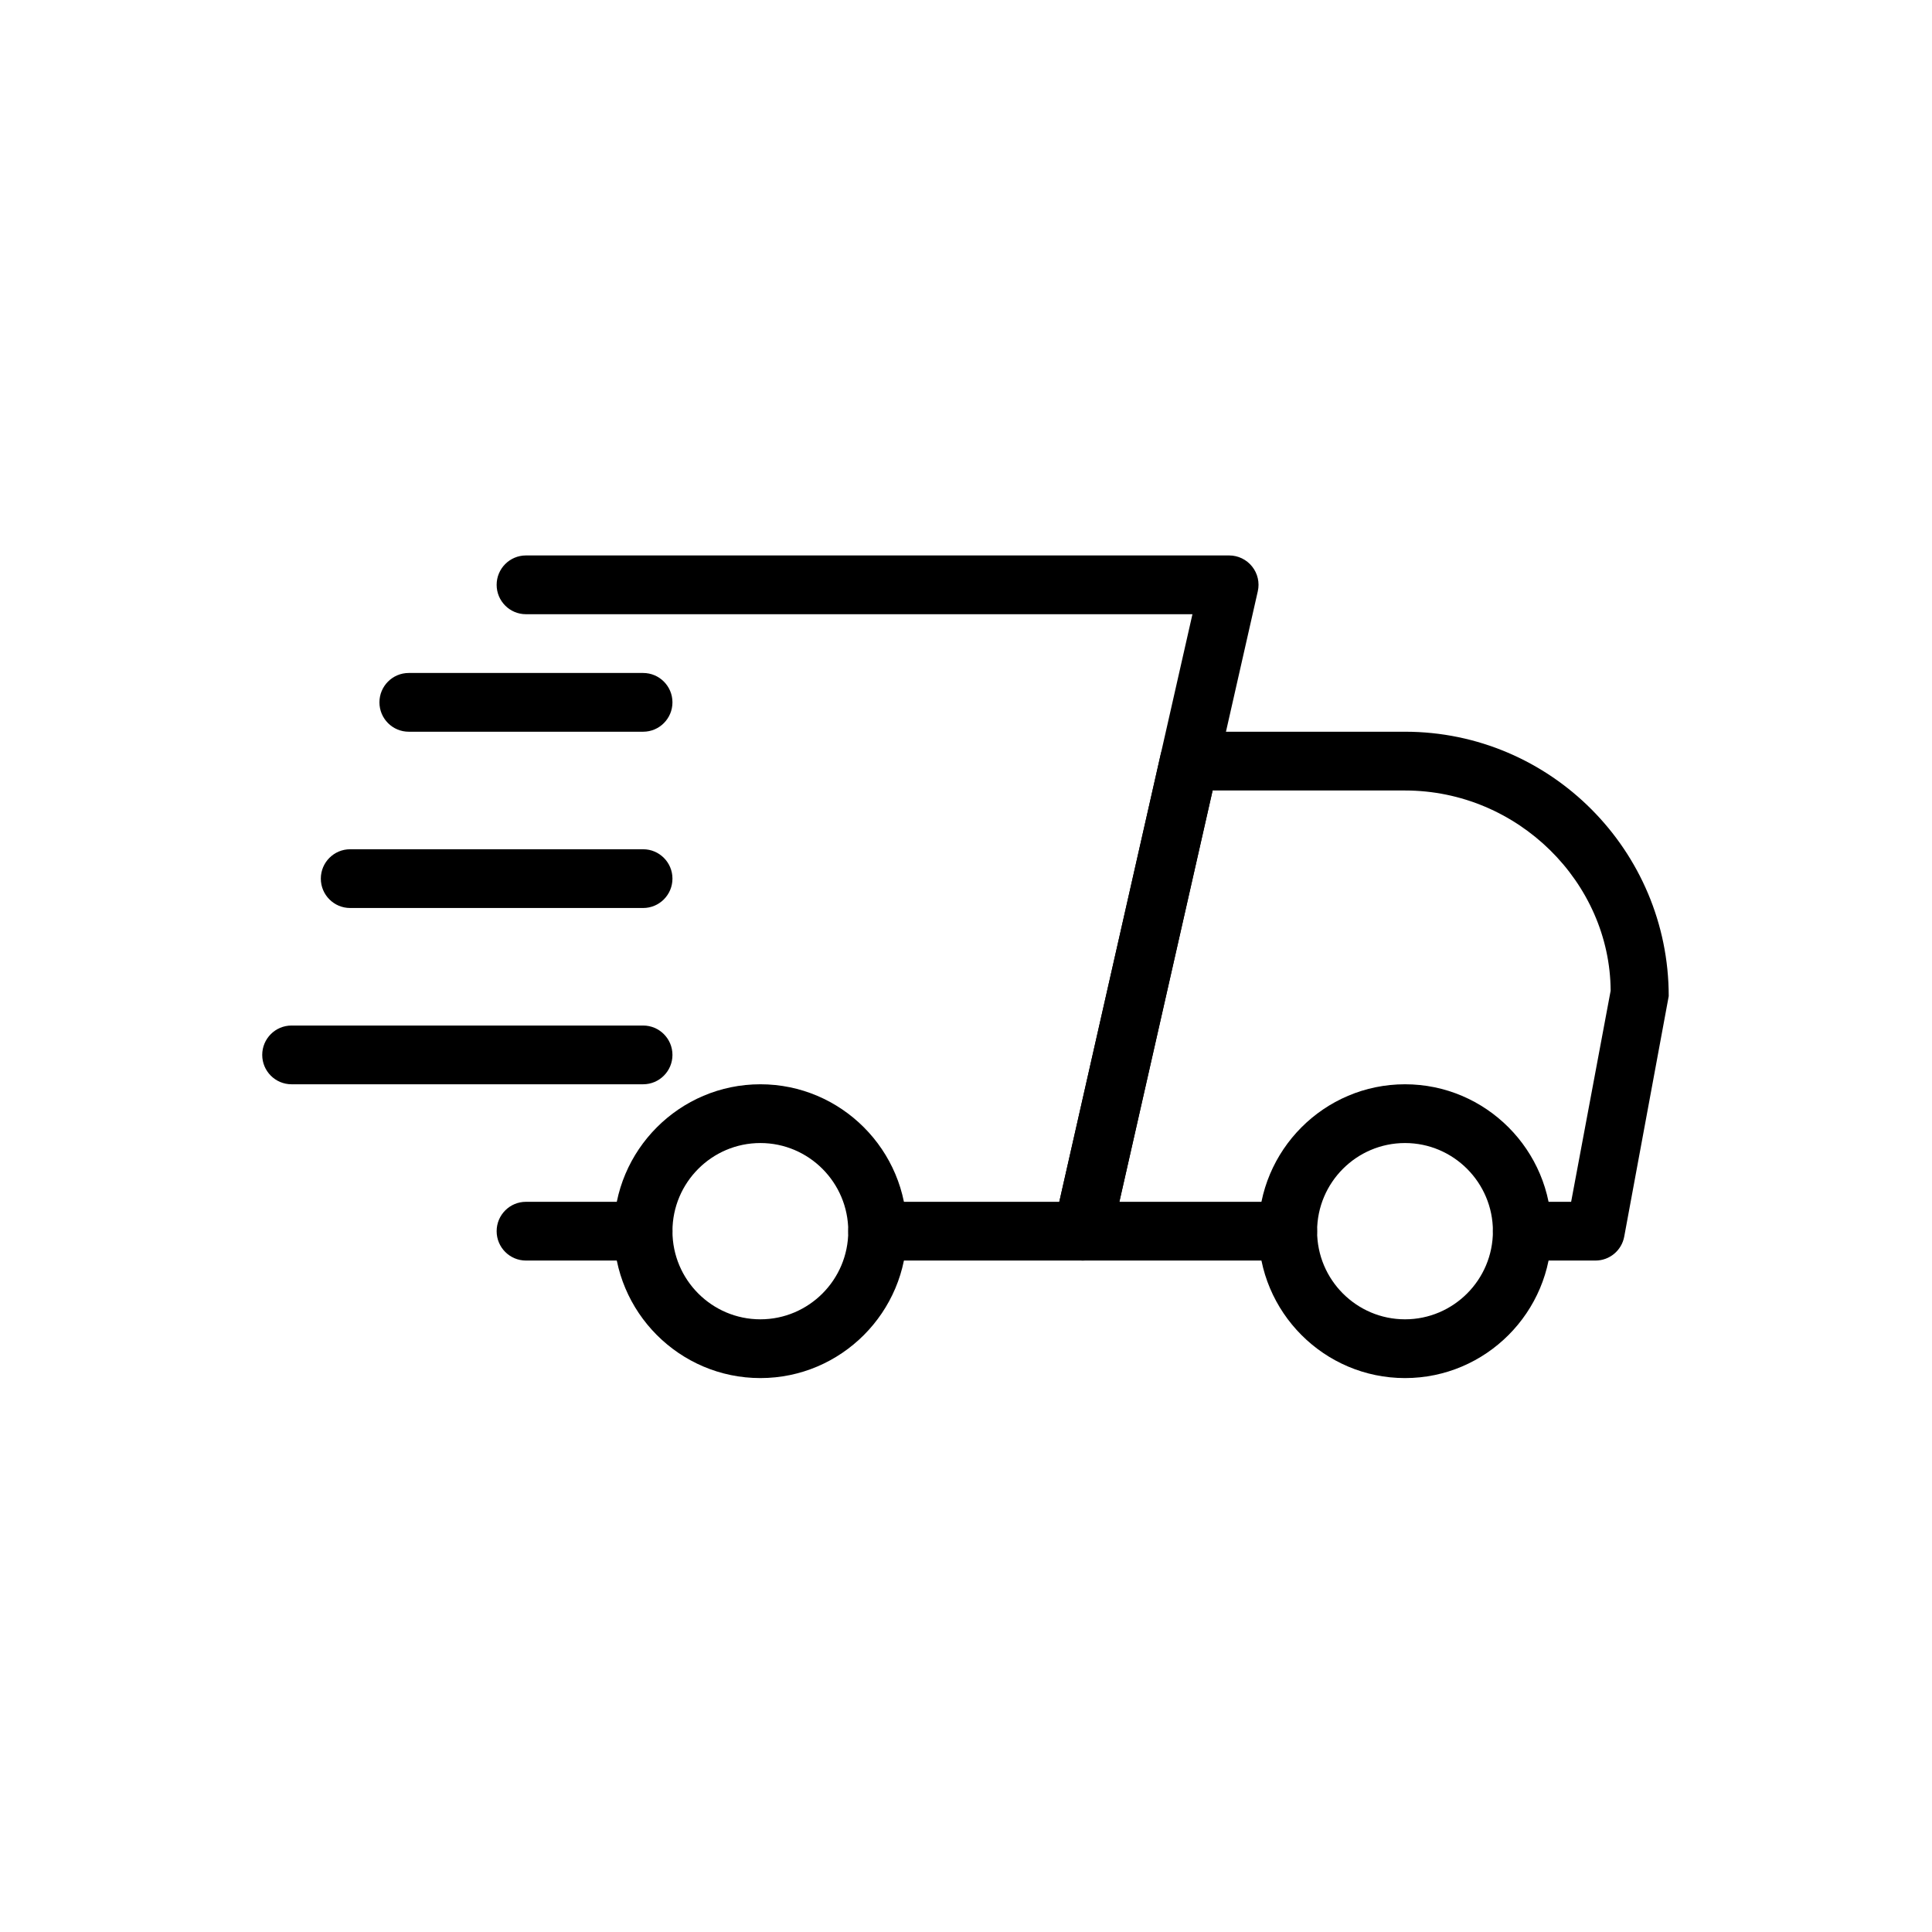 <svg xmlns="http://www.w3.org/2000/svg" xmlns:xlink="http://www.w3.org/1999/xlink" width="500" zoomAndPan="magnify" viewBox="0 0 375 375" height="500" preserveAspectRatio="xMidYMid meet" version="1.2"><defs><clipPath id="1737ebd3df"><path d="M 204 142 L 323.898 142 L 323.898 245 L 204 245 Z M 204 142 "/></clipPath><clipPath id="41384d1394"><path d="M 244 210 L 302 210 L 302 267.523 L 244 267.523 Z M 244 210 "/></clipPath><clipPath id="6c31c9cf0d"><path d="M 119 210 L 177 210 L 177 267.523 L 119 267.523 Z M 119 210 "/></clipPath><clipPath id="e396904dc3"><path d="M 50.898 199 L 131 199 L 131 211 L 50.898 211 Z M 50.898 199 "/></clipPath><clipPath id="bb34765d78"><path d="M 96 107.773 L 245 107.773 L 245 245 L 96 245 Z M 96 107.773 "/></clipPath></defs><g id="e844b812cb"><path style=" stroke:none;fill-rule:nonzero;fill:#000000;fill-opacity:1;" d="M 124.836 244.672 L 102.086 244.672 C 98.945 244.672 96.398 242.117 96.398 238.973 C 96.398 235.824 98.945 233.27 102.086 233.27 L 124.836 233.27 C 127.973 233.27 130.523 235.824 130.523 238.973 C 130.523 242.117 127.973 244.672 124.836 244.672 Z M 124.836 244.672 "/><g clip-rule="nonzero" clip-path="url(#1737ebd3df)"><path style=" stroke:none;fill-rule:nonzero;fill:#000000;fill-opacity:1;" d="M 309.68 244.672 L 295.461 244.672 C 292.32 244.672 289.773 242.117 289.773 238.973 C 289.773 235.824 292.32 233.27 295.461 233.27 L 304.957 233.27 L 312.625 192.301 C 312.523 171.34 294.664 153.434 272.711 153.434 L 235.363 153.434 L 217.266 233.27 L 249.961 233.27 C 253.098 233.27 255.648 235.824 255.648 238.973 C 255.648 242.117 253.098 244.672 249.961 244.672 L 210.148 244.672 C 208.418 244.672 206.781 243.887 205.699 242.531 C 204.617 241.184 204.211 239.406 204.598 237.715 L 225.277 146.477 C 225.867 143.863 228.164 142.027 230.828 142.027 L 272.711 142.027 C 300.93 142.027 323.898 165.055 323.898 193.352 L 315.262 240.02 C 314.762 242.723 312.418 244.672 309.68 244.672 Z M 309.68 244.672 "/></g><g clip-rule="nonzero" clip-path="url(#41384d1394)"><path style=" stroke:none;fill-rule:nonzero;fill:#000000;fill-opacity:1;" d="M 272.711 267.484 C 257.035 267.484 244.273 254.699 244.273 238.973 C 244.273 223.242 257.035 210.457 272.711 210.457 C 288.383 210.457 301.148 223.242 301.148 238.973 C 301.148 254.699 288.383 267.484 272.711 267.484 Z M 272.711 221.863 C 263.301 221.863 255.648 229.539 255.648 238.973 C 255.648 248.402 263.301 256.078 272.711 256.078 C 282.117 256.078 289.773 248.402 289.773 238.973 C 289.773 229.539 282.117 221.863 272.711 221.863 Z M 272.711 221.863 "/></g><g clip-rule="nonzero" clip-path="url(#6c31c9cf0d)"><path style=" stroke:none;fill-rule:nonzero;fill:#000000;fill-opacity:1;" d="M 147.586 267.484 C 131.91 267.484 119.148 254.699 119.148 238.973 C 119.148 223.242 131.91 210.457 147.586 210.457 C 163.258 210.457 176.023 223.242 176.023 238.973 C 176.023 254.699 163.258 267.484 147.586 267.484 Z M 147.586 221.863 C 138.176 221.863 130.523 229.539 130.523 238.973 C 130.523 248.402 138.176 256.078 147.586 256.078 C 156.992 256.078 164.648 248.402 164.648 238.973 C 164.648 229.539 156.992 221.863 147.586 221.863 Z M 147.586 221.863 "/></g><path style=" stroke:none;fill-rule:nonzero;fill:#000000;fill-opacity:1;" d="M 124.836 142.027 L 79.336 142.027 C 76.195 142.027 73.648 139.473 73.648 136.324 C 73.648 133.18 76.195 130.625 79.336 130.625 L 124.836 130.625 C 127.973 130.625 130.523 133.18 130.523 136.324 C 130.523 139.473 127.973 142.027 124.836 142.027 Z M 124.836 142.027 "/><path style=" stroke:none;fill-rule:nonzero;fill:#000000;fill-opacity:1;" d="M 124.836 176.242 L 67.961 176.242 C 64.82 176.242 62.273 173.688 62.273 170.539 C 62.273 167.395 64.82 164.84 67.961 164.84 L 124.836 164.84 C 127.973 164.84 130.523 167.395 130.523 170.539 C 130.523 173.688 127.973 176.242 124.836 176.242 Z M 124.836 176.242 "/><g clip-rule="nonzero" clip-path="url(#e396904dc3)"><path style=" stroke:none;fill-rule:nonzero;fill:#000000;fill-opacity:1;" d="M 124.836 210.457 L 56.586 210.457 C 53.445 210.457 50.898 207.902 50.898 204.758 C 50.898 201.609 53.445 199.055 56.586 199.055 L 124.836 199.055 C 127.973 199.055 130.523 201.609 130.523 204.758 C 130.523 207.902 127.973 210.457 124.836 210.457 Z M 124.836 210.457 "/></g><g clip-rule="nonzero" clip-path="url(#bb34765d78)"><path style=" stroke:none;fill-rule:nonzero;fill:#000000;fill-opacity:1;" d="M 210.148 244.672 L 170.336 244.672 C 167.195 244.672 164.648 242.117 164.648 238.973 C 164.648 235.824 167.195 233.27 170.336 233.27 L 205.609 233.27 L 231.453 119.219 L 102.086 119.219 C 98.945 119.219 96.398 116.664 96.398 113.516 C 96.398 110.367 98.945 107.812 102.086 107.812 L 238.586 107.812 C 240.312 107.812 241.953 108.602 243.031 109.957 C 244.113 111.305 244.523 113.082 244.137 114.77 L 215.699 240.227 C 215.105 242.836 212.797 244.672 210.148 244.672 Z M 210.148 244.672 "/></g></g></svg>